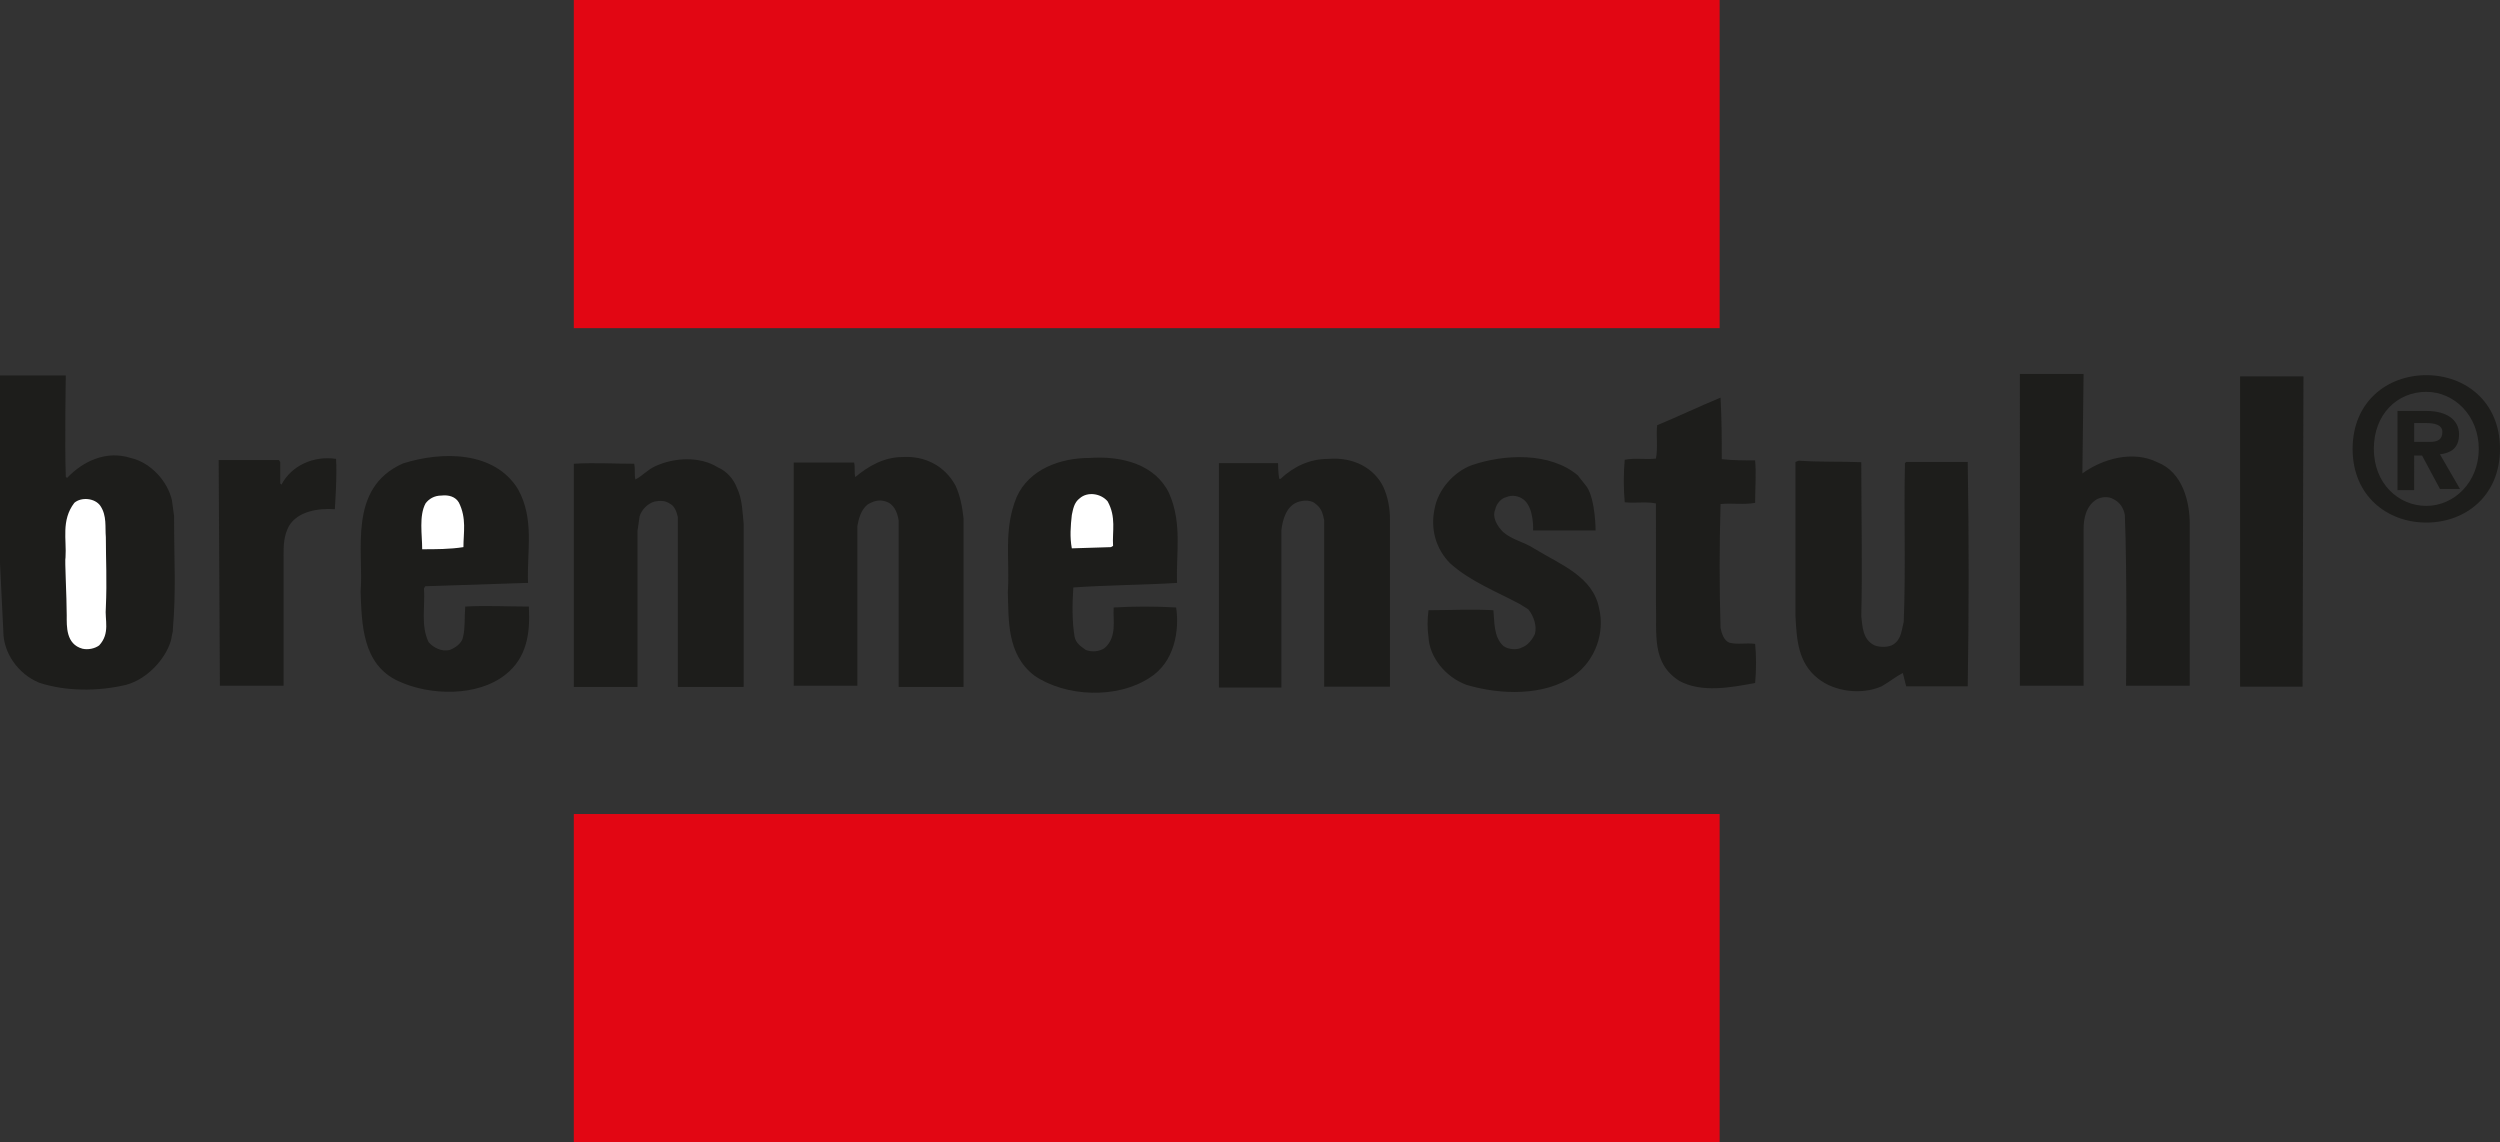<svg xmlns="http://www.w3.org/2000/svg" id="layer" version="1.1" viewBox="0 0 824.3 376.6"><rect x="0" y="0" width="824.3" height="376.6" fill="#333333" stroke="none"/><defs><style>.st0{fill:#fff}.st1{fill:#1d1d1b}.st2{fill:#e20613}</style></defs><path d="M189.2 0H567v108.2H189.2zM189.2 268.4H567v108.2H189.2z" class="st2"/><path d="M686.6 156.1c6.6-4.8 16.6-7.7 24.7-3.7 8.5 3.3 10.7 13.3 10.7 20.3v53.4h-21s.4-37.6-.4-56.3c-.4-2.2-1.5-4.1-3.7-5.2-1.8-1.1-4.1-.7-5.5 0-3.7 2.2-4.4 6.6-4.4 9.9v51.6h-21V123.3h21zM759.5 124.1l-.3 102.3h-20.6V124.1zM567.3 131.1c.4 7.7.4 13.6.4 20.3 3.7.4 7 .4 11 .4.4 4.4 0 9.2 0 14-3.7.7-7.7 0-11.4.4-.4 14-.4 27.6 0 40.9.4 1.8 1.1 4.1 2.9 4.8 2.6.7 5.5 0 8.5.4.4 3.7.4 8.8 0 12.9-8.1 1.5-17.7 3.3-25-.7-9.2-5.9-7.4-15.1-7.7-26.1V166c-3.3-.7-7 0-10.3-.4-.4-4.4-.4-9.6 0-14 3.3-.7 7 0 10.3-.4.7-3.7 0-7.7.4-11 7-2.9 13.9-6.2 20.9-9.1M243 160.9c1.8 3.7 1.8 8.1 2.2 11.8v53.8h-21.7v-56c-.4-1.8-1.1-3.7-2.6-4.4-1.5-1.1-3.3-1.1-5.2-.7-2.2.7-4.1 2.6-4.8 4.8l-.7 4.8v51.5h-21v-73.6c7.4-.4 12.5 0 19.9 0 .4 1.8 0 3.3.4 5.2 2.2-1.1 4.1-3.3 6.6-4.4 6.3-2.9 14.7-3.3 20.6.4 3 1.3 5.2 3.9 6.3 6.8M456.1 160.5c1.5 3.3 2.2 7 2.2 10.7v55.2h-21.7v-54.9c-.4-1.8-.7-3.7-2.6-5.2-1.5-1.5-4.1-1.5-6.3-.7-3.7 1.5-4.8 5.9-5.2 9.2v51.9h-20.6v-74h19.5s0 3.3.4 5.2h.4c4.4-4.1 9.6-6.6 15.8-6.6 8.6-.7 15.2 3.3 18.1 9.2M523.2 160.5c2.9 4.4 2.9 14.4 2.9 14.4h-20.6s.4-7.7-3.3-10.3c-1.5-1.1-3.7-1.5-5.5-.7-1.8.4-3.3 2.2-3.7 4.1-1.1 2.6.7 5.5 2.6 7.4 2.9 2.6 7 3.3 10.3 5.5 8.5 5.2 19.5 9.2 21.4 19.9 1.8 7.7-1.1 16.9-8.5 22.1-9.6 6.6-23.9 6.3-35.3 2.9-7-2.6-12.2-9.2-12.5-15.8-.4-2.9-.4-5.5 0-8.8 7 0 14-.4 21.4 0 .4 3.7 0 8.8 3.3 11.8 1.5 1.1 4.4 1.5 6.3.4 1.8-.7 3.3-2.6 4.1-4.4.7-2.6-.4-5.9-2.2-8.1l-2.9-1.8c-7.7-4.1-16.2-7.4-22.8-13.3-4.8-4.8-6.6-11.4-5.2-18 1.1-6.3 6.3-12.2 12.2-14.4 10.7-3.7 25.8-4.4 35 3.3zM315.1 160.2c1.5 3.3 2.2 7 2.6 10.7v55.6h-21.4v-54.9c-.4-2.6-1.5-5.5-4.4-6.3-2.2-.7-4.1 0-5.9 1.1-2.2 1.8-2.9 4.8-3.3 7v52.7h-21v-73.6h19.9c.4 1.5 0 3.3.4 4.8 4.4-3.7 9.6-6.6 15.5-6.6 7.3-.5 14 2.8 17.6 9.5M110.8 151.3c.4 5.2-.4 16.6-.4 16.6-5.5-.4-12.2.7-15.1 5.5-1.8 3.3-1.8 6.6-1.8 9.9v42.8h-21l-.4-74.4H92l.4.7v7l.4.4c3.3-6.3 10.6-9.6 18-8.5M613.7 152.4c0 17.3.4 34.2 0 50.8.4 3.3.4 7.7 4.4 9.6 1.8.7 4.8.7 6.3-.4 2.6-1.8 2.6-4.8 3.3-7.4.7-18 0-34.2.4-52.3l.4-.4h20.3c.4 24.7.4 49.3 0 74h-20.3l-1.1-4.4c-2.2 1.1-4.4 2.9-7 4.4-6.6 2.9-15.5 1.8-21-2.6-6.6-5.2-7-12.9-7.4-20.6v-50.8l1.1-.4c7.4.5 14 .2 20.6.5M170.8 161.3c5.5 9.9 2.9 20.3 3.3 30.9h-.4l-33.5 1.1-.4.7c.4 6.3-1.1 12.2 1.5 17.7 1.5 1.8 4.4 3.3 7 2.6 1.8-.7 4.1-2.2 4.4-4.4.7-2.9.4-5.9.7-9.9 6.6-.4 14.4 0 21 0v.7c.4 8.1-.7 16.2-7.7 21.7-9.2 7.4-25 7-35.3 2.2-12.1-5.5-12.1-19.2-12.5-29.5 1.1-13.3-4.4-34.2 14-42.3 12.9-4.1 30.2-4.1 37.9 8.5" class="st1"/><path d="M151.3 165.7c2.6 5.2 1.5 9.9 1.5 14.7-4.4.7-9.2.7-13.6.7 0-4.8-1.1-11 1.1-15.1 1.1-1.5 2.9-2.6 5.2-2.6 2.5-.3 4.7.4 5.8 2.3" class="st0"/><path d="M385.5 162.7c4.4 9.9 2.2 20.3 2.6 29.5-11.4.7-22.8.7-34.2 1.5-.4 5.5-.4 11.4.4 16.2.4 2.2 2.2 3.3 3.7 4.4 1.8.7 4.4.7 6.3-.7 4.1-3.7 2.6-9.2 2.9-13.3 6.6-.4 14-.4 20.6 0 1.1 7.4-.4 18-8.8 23.2-10.7 7-27.6 6.3-37.9-.7-9.2-7-8.5-18.4-8.8-27.6.7-10.7-1.5-20.6 2.9-31.3 4.1-9.2 14.4-12.9 23.9-12.9 10.9-.8 21.9 2.2 26.4 11.7" class="st1"/><path d="M365.2 165.3c2.9 5.2 1.5 9.9 1.8 14.7l-.7.4-12.9.4c-.7-3.7-.4-7.4 0-11 .4-1.8.7-4.1 2.6-5.5 2.6-2.3 7-1.6 9.2 1" class="st0"/><path d="M21.7 123.7s-.4 22.8 0 33.5l.4.4c5.2-5.5 12.9-9.2 21-6.6 6.6 1.5 12.2 7.7 13.6 14l.7 5.2c0 16.2.7 23.9-.4 37.2v.7c-.4 1.5-.4 2.2-.7 3.3-1.8 5.9-7.7 12.5-14.7 14.4-9.2 2.2-19.9 2.2-28.7-.7-7-2.9-11.8-9.9-11.8-16.9L0 185.7v-61.9h21.7Z" class="st1"/><path d="M33.1 166.8c2.2 3.3 1.5 7 1.8 10.3 0 7.7.4 14 0 23.2-.4 4.1 1.5 8.5-2.2 12.5-1.5 1.1-3.7 1.5-5.5 1.1-5.5-1.5-5.2-7.4-5.2-11 0-6.3-.7-18.4-.4-19.1.4-5.9-1.5-12.2 2.9-18 2.3-2 6.8-1.6 8.6 1" class="st0"/><path d="M796 150.2h2.6l5.9 11h6.6l-6.6-11.4c3.3-.4 6.3-1.8 6.3-6.6s-4.1-7.7-10.7-7.7h-9.6v26.1h5.5zm0-4.4v-6.3h4.1c2.2 0 5.2.4 5.2 2.9s-1.5 3.3-4.1 3.3H796Zm28.3 2.2c0-15.5-11.4-24.3-24.3-24.3s-24.3 8.8-24.3 24.3 11.4 24.3 24.3 24.3 24.3-8.8 24.3-24.3m-7 0c0 11-8.1 18.8-17.3 18.8s-17.3-7.4-17.3-18.8 7.7-18.8 17.3-18.8c9.2 0 17.3 7.8 17.3 18.8" class="st1"/></svg>
